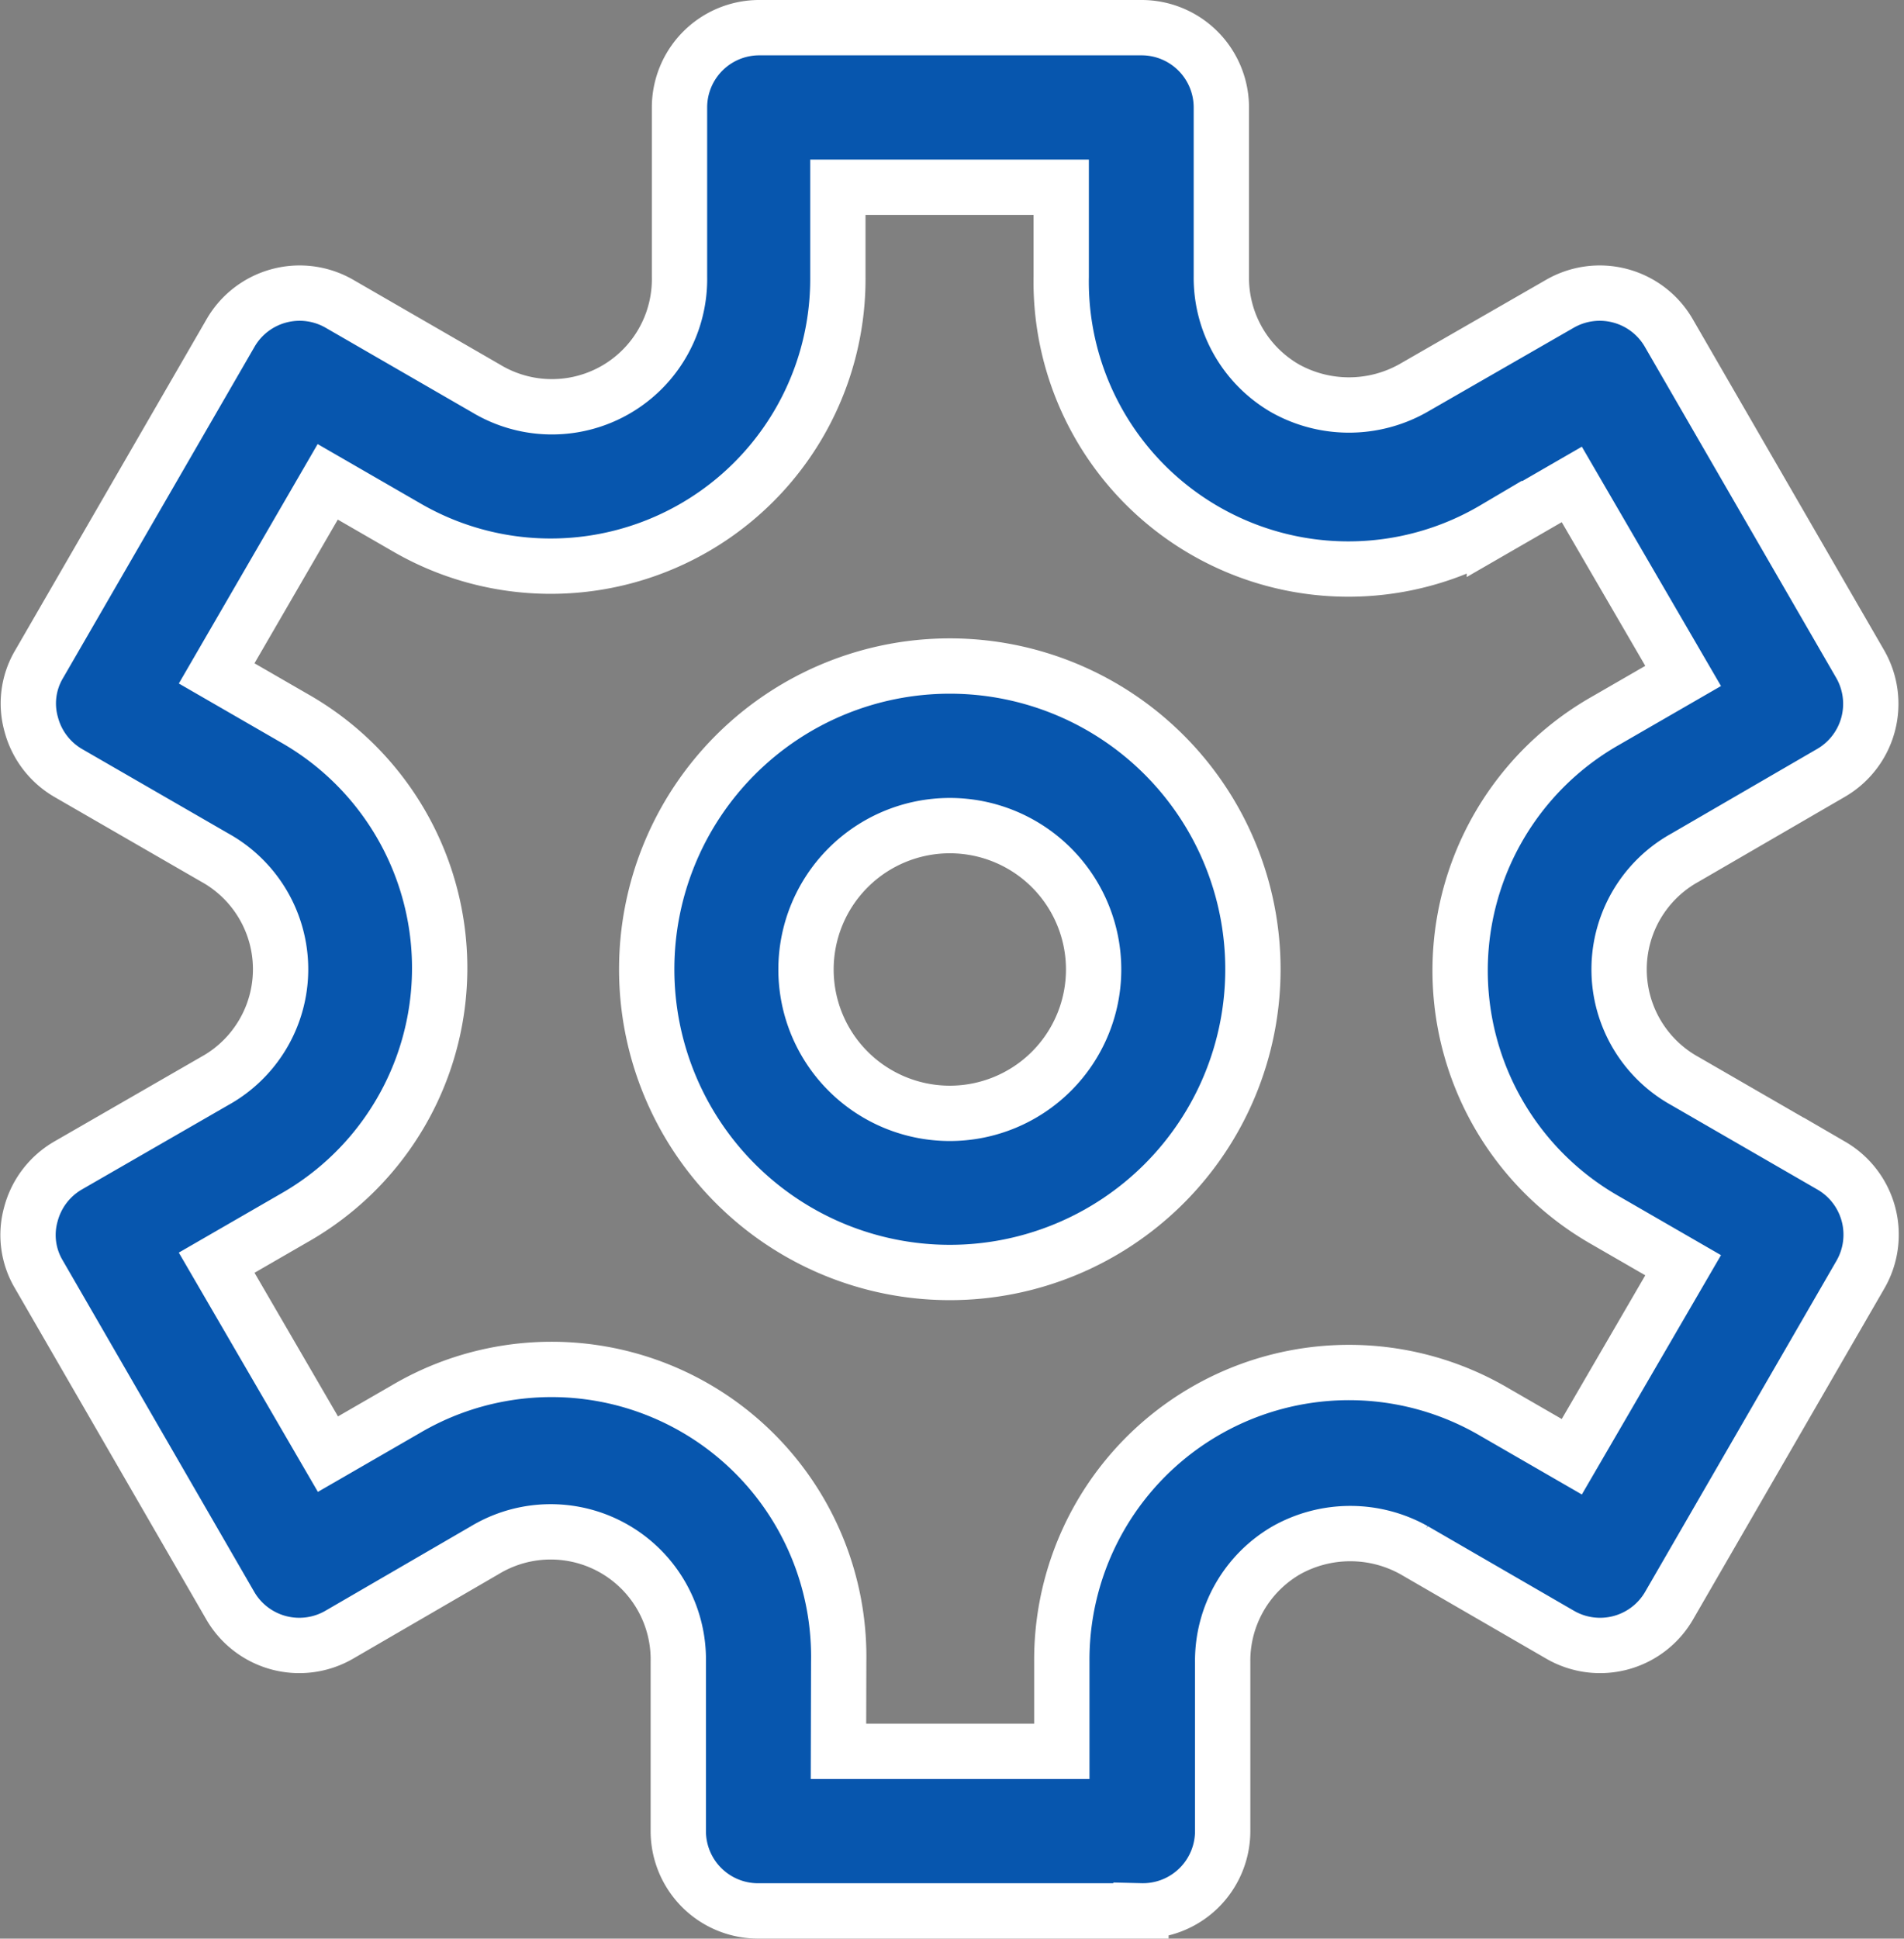 <svg xmlns="http://www.w3.org/2000/svg" width="34.423" height="35.036" viewBox="0 0 34.423 35.036">
  <rect x="0" y="0" width="34.423" height="35.036" fill="#808080" stroke="none"/>
  <g id="Layer_2" data-name="Layer 2" transform="translate(0.506 0.5)">
    <g id="Layer_1" data-name="Layer 1" transform="translate(0)">
      <g id="settings">
        <path id="Path_1043" data-name="Path 1043" d="M20.111,34.035H13.188a1.442,1.442,0,0,1-1.442-1.442V29.536a2.307,2.307,0,0,0-3.5-2.019L5.614,29.045a1.442,1.442,0,0,1-1.967-.525L.186,22.532a1.39,1.39,0,0,1-.144-1.09,1.442,1.442,0,0,1,.669-.877l2.654-1.529a2.307,2.307,0,0,0,0-4.038L.717,13.47a1.442,1.442,0,0,1-.669-.877A1.39,1.39,0,0,1,.192,11.5L3.653,5.515A1.442,1.442,0,0,1,5.62,4.99L8.268,6.519a2.307,2.307,0,0,0,3.5-2.019V1.442A1.442,1.442,0,0,1,13.2,0h6.922a1.442,1.442,0,0,1,1.442,1.442V4.5a2.307,2.307,0,0,0,1.154,2.019,2.365,2.365,0,0,0,2.307,0L27.685,4.99a1.442,1.442,0,0,1,1.967.525L33.113,11.5a1.442,1.442,0,0,1-.525,1.967L29.946,15a2.307,2.307,0,0,0,0,4.038l2.648,1.529a1.442,1.442,0,0,1,.525,1.967L29.658,28.52a1.442,1.442,0,0,1-1.967.525l-2.642-1.529a2.365,2.365,0,0,0-2.307,0,2.307,2.307,0,0,0-1.154,2.019v3.057a1.442,1.442,0,0,1-1.477,1.442Zm-5.469-2.884H18.68V29.536A5.192,5.192,0,0,1,26.5,25.019l1.4.808,2.013-3.461-1.4-.808a5.192,5.192,0,0,1,0-9.034l1.4-.808L27.9,8.255l-1.4.808A5.192,5.192,0,0,1,18.669,4.5V2.884H14.631V4.5A5.192,5.192,0,0,1,6.808,9.016l-1.4-.808L3.4,11.67l1.4.808a5.192,5.192,0,0,1,0,9.034l-1.4.808L5.412,25.78l1.4-.808a5.192,5.192,0,0,1,7.834,4.563Z" transform="translate(0.011)" fill="#0756ae" stroke="#fff" stroke-width="1"/>
        <path id="Path_1044" data-name="Path 1044" d="M24.86,30.96a5.48,5.48,0,1,1,5.48-5.48,5.48,5.48,0,0,1-5.48,5.48Zm0-8.076a2.6,2.6,0,1,0,2.6,2.6,2.6,2.6,0,0,0-2.6-2.6Z" transform="translate(-8.194 -8.463)" fill="#0756ae" stroke="#fff" stroke-width="1"/>
      </g>
    </g>
  </g>
</svg>
